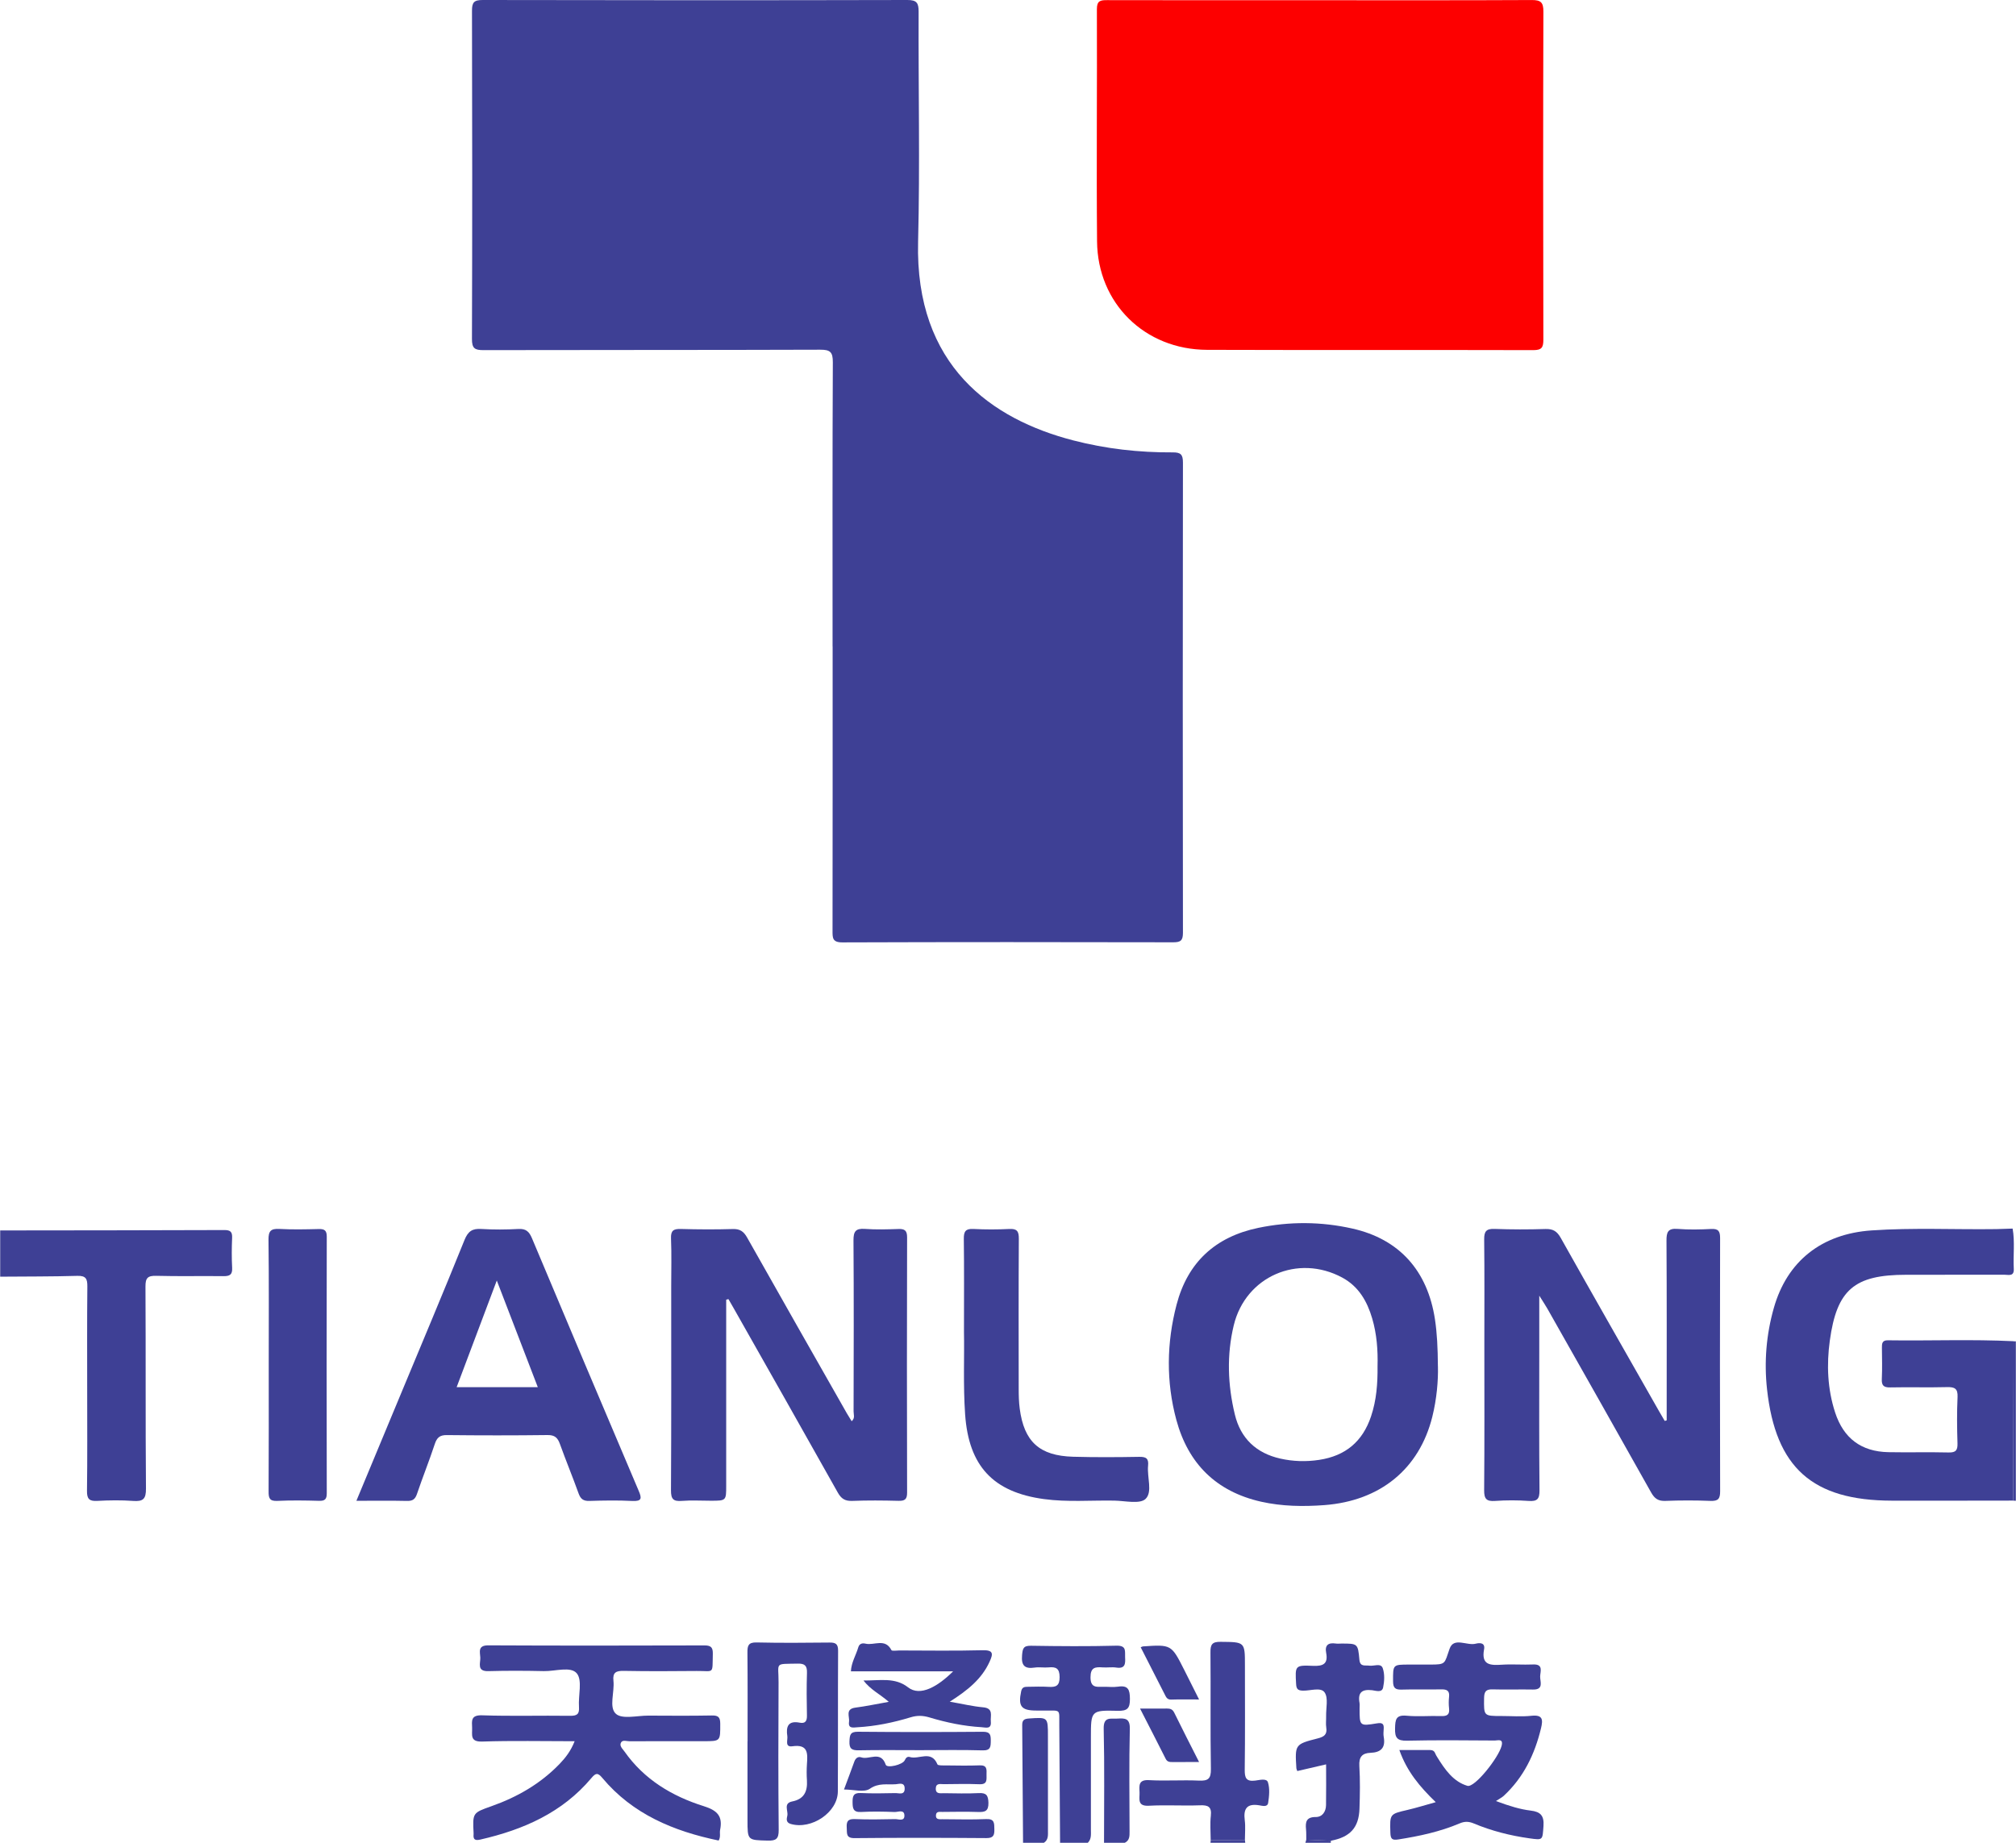 <?xml version="1.0" encoding="UTF-8"?>
<!DOCTYPE svg PUBLIC "-//W3C//DTD SVG 1.1//EN" "http://www.w3.org/Graphics/SVG/1.1/DTD/svg11.dtd">
<!-- Creator: CorelDRAW 2021 (64-Bit) -->
<svg xmlns="http://www.w3.org/2000/svg" xml:space="preserve" width="0.945in" height="0.864in" version="1.1" style="shape-rendering:geometricPrecision; text-rendering:geometricPrecision; image-rendering:optimizeQuality; fill-rule:evenodd; clip-rule:evenodd"
viewBox="0 0 615.86 563.16"
 xmlns:xlink="http://www.w3.org/1999/xlink"
 xmlns:xodm="http://www.corel.com/coreldraw/odm/2003">
 <defs>
  <style type="text/css">
   <![CDATA[
    .fil0 {fill:#3E4095;fill-rule:nonzero}
    .fil1 {fill:#FD0000;fill-rule:nonzero}
   ]]>
  </style>
 </defs>
 <g id="Layer_x0020_1">
  <path class="fil0" d="M-0 376.03c22.83,-0.03 45.67,-0.03 68.5,-0.12 1.88,-0.01 2.45,0.57 2.37,2.4 -0.13,3.05 -0.15,6.12 0.01,9.17 0.11,2.11 -0.77,2.54 -2.68,2.52 -6.83,-0.09 -13.66,0.09 -20.48,-0.1 -2.63,-0.07 -3.34,0.63 -3.32,3.29 0.12,20.57 -0.02,41.15 0.15,61.72 0.03,3.23 -0.9,4 -3.92,3.78 -3.63,-0.26 -7.3,-0.21 -10.94,-0.01 -2.44,0.14 -3.2,-0.57 -3.16,-3.08 0.14,-10.11 0.06,-20.22 0.06,-30.33 0,-10.7 -0.06,-21.4 0.05,-32.09 0.02,-2.31 -0.4,-3.34 -3.03,-3.27 -7.86,0.23 -15.73,0.18 -23.6,0.25l0 -14.12z"/>
  <path class="fil0" d="M323.84 563.16c-0.08,-11.99 -0.15,-23.99 -0.24,-35.98 -0.04,-5.05 0.61,-4.37 -4.59,-4.43 -0.82,-0.01 -1.65,-0 -2.47,-0 -4.58,0 -5.55,-1.32 -4.59,-5.87 0.28,-1.32 1.04,-1.38 2,-1.39 2.12,-0.02 4.25,-0.12 6.36,0.02 2.24,0.14 3.4,-0.27 3.39,-2.98 -0.01,-2.68 -1.1,-3.19 -3.37,-2.97 -1.4,0.14 -2.85,-0.15 -4.23,0.06 -3.11,0.47 -4.15,-0.65 -3.87,-3.8 0.18,-1.96 0.35,-2.91 2.7,-2.87 8.71,0.14 17.43,0.21 26.14,-0.02 3.19,-0.08 2.54,1.76 2.64,3.56 0.11,1.95 0.05,3.54 -2.67,3.13 -1.38,-0.21 -2.83,0.05 -4.23,-0.06 -2.24,-0.16 -3.67,-0.02 -3.67,3.03 -0,3.22 1.78,2.94 3.83,2.9 1.53,-0.03 3.09,0.18 4.59,-0.04 3.1,-0.46 3.6,0.93 3.62,3.72 0.03,2.94 -0.79,3.73 -3.73,3.66 -8.19,-0.2 -8.19,-0.05 -8.19,8.17 0,9.41 -0,18.82 0,28.23 0,1.39 0.19,2.81 -0.94,3.93l-8.49 0z"/>
  <path class="fil0" d="M312.53 563.16c-0.08,-11.98 -0.15,-23.96 -0.26,-35.94 -0.02,-1.52 0.58,-1.94 2.07,-2.04 5.79,-0.39 5.79,-0.45 5.79,5.4 0,9.64 -0.01,19.27 0.01,28.91 0.01,1.39 0.14,2.78 -1.25,3.68l-6.36 0z"/>
  <path class="fil0" d="M337.27 563.16c0,-11.62 0.17,-23.24 -0.1,-34.84 -0.09,-3.81 2.09,-2.98 4.2,-3.11 2.32,-0.14 3.86,-0.11 3.78,3.17 -0.25,10.43 -0.1,20.88 -0.08,31.32 0.01,1.39 0.04,2.72 -1.44,3.46l-6.36 0z"/>
  <path class="fil0" d="M615.19 409.91c0.22,-0.01 0.45,-0.01 0.67,0.01l0 48.73c-0.27,-0.02 -0.54,-0.04 -0.82,-0.06 0.05,-16.23 0.09,-32.45 0.14,-48.68z"/>
  <path class="fil0" d="M369.8 563.16c0.02,-0.28 0.05,-0.55 0.07,-0.83 3.49,-0.01 6.97,-0.01 10.46,-0.02 0.03,0.28 0.05,0.57 0.08,0.85l-10.61 0z"/>
  <path class="fil0" d="M406.62 562.54c-0.08,0.2 -0.1,0.41 -0.05,0.62l-7.78 0c0.09,-0.31 0.18,-0.62 0.27,-0.93 2.52,0.1 5.04,0.2 7.56,0.3z"/>
  <path class="fil1" d="M403.26 0.07c21.56,0 43.13,0.05 64.69,-0.06 2.74,-0.01 3.57,0.68 3.56,3.5 -0.1,33.42 -0.08,66.85 -0.01,100.27 0,2.36 -0.46,3.22 -3.06,3.22 -33.23,-0.09 -66.46,0.02 -99.69,-0.09 -19.02,-0.06 -33.44,-14.19 -33.61,-33.14 -0.21,-23.65 0.04,-47.31 -0.05,-70.97 -0.01,-2.6 1.08,-2.77 3.12,-2.76 21.68,0.05 43.37,0.03 65.05,0.03z"/>
  <path class="fil0" d="M254.33 197.56c0,-28.95 -0.06,-57.9 0.08,-86.85 0.01,-3.14 -0.79,-3.85 -3.88,-3.84 -34.29,0.12 -68.58,0.05 -102.86,0.13 -2.67,0.01 -3.53,-0.54 -3.52,-3.41 0.11,-33.42 0.1,-66.84 0.01,-100.26 -0.01,-2.6 0.59,-3.33 3.28,-3.33 43.24,0.09 86.48,0.1 129.73,-0 2.92,-0.01 3.46,0.94 3.45,3.6 -0.09,23.42 0.43,46.85 -0.16,70.25 -0.97,38.02 22.59,54.31 47.38,60.73 9.98,2.59 20.13,3.73 30.41,3.67 2.45,-0.02 3.14,0.65 3.13,3.13 -0.07,47.9 -0.07,95.79 -0,143.69 0,2.36 -0.7,2.9 -2.96,2.9 -33.7,-0.07 -67.39,-0.09 -101.09,0.03 -3.1,0.01 -3.01,-1.42 -3.01,-3.6 0.04,-28.95 0.03,-57.9 0.03,-86.85z"/>
  <path class="fil0" d="M221.83 397.2c0,18.93 0,37.87 0,56.8 0,4.63 0,4.63 -4.72,4.63 -2.94,0 -5.9,-0.18 -8.83,0.05 -2.62,0.21 -3.34,-0.56 -3.32,-3.25 0.12,-20.82 0.07,-41.65 0.07,-62.47 0,-4.82 0.14,-9.65 -0.06,-14.47 -0.1,-2.42 0.75,-2.97 2.99,-2.91 5.3,0.15 10.6,0.18 15.9,0.02 2.21,-0.07 3.34,0.77 4.38,2.63 10.09,17.91 20.27,35.78 30.43,53.65 0.46,0.8 0.96,1.58 1.49,2.45 1.12,-0.95 0.58,-2.06 0.59,-3 0.04,-17.41 0.09,-34.82 -0.03,-52.23 -0.02,-2.73 0.63,-3.75 3.48,-3.54 3.4,0.25 6.83,0.14 10.24,0.03 1.92,-0.07 2.67,0.46 2.66,2.55 -0.07,26 -0.07,52 0,78 0.01,2.08 -0.71,2.57 -2.65,2.52 -4.71,-0.12 -9.43,-0.16 -14.13,0.02 -2.18,0.08 -3.34,-0.66 -4.4,-2.55 -10.51,-18.75 -21.13,-37.45 -31.71,-56.16 -0.56,-0.99 -1.14,-1.97 -1.7,-2.96l-0.68 0.19z"/>
  <path class="fil0" d="M509.18 434.07l0 -3.35c0,-17.18 0.05,-34.37 -0.06,-51.55 -0.02,-2.62 0.44,-3.85 3.41,-3.61 3.4,0.27 6.84,0.2 10.24,0.02 2.27,-0.12 2.73,0.74 2.73,2.84 -0.06,25.77 -0.07,51.55 0.01,77.32 0.01,2.29 -0.59,3.03 -2.93,2.94 -4.59,-0.18 -9.19,-0.18 -13.78,0 -2.2,0.09 -3.32,-0.7 -4.37,-2.57 -10.51,-18.76 -21.12,-37.47 -31.71,-56.19 -0.6,-1.06 -1.29,-2.07 -2.47,-3.96l0 16.74c0,14.24 -0.07,28.48 0.07,42.72 0.03,2.67 -0.67,3.46 -3.32,3.27 -3.4,-0.24 -6.84,-0.24 -10.24,0 -2.65,0.19 -3.38,-0.62 -3.35,-3.3 0.13,-14.94 0.06,-29.89 0.06,-44.84 0,-10.59 0.07,-21.18 -0.05,-31.78 -0.03,-2.43 0.62,-3.3 3.15,-3.21 5.18,0.19 10.37,0.2 15.55,0.03 2.31,-0.07 3.54,0.66 4.69,2.71 9.95,17.73 20.04,35.38 30.09,53.06 0.55,0.97 1.12,1.92 1.68,2.88l0.6 -0.17z"/>
  <path class="fil0" d="M615.19 409.91c-0.05,16.23 -0.09,32.45 -0.14,48.68 -12.37,0.01 -24.74,0.05 -37.11,0.02 -24.21,-0.06 -35.46,-10.03 -38.1,-34.05 -0.92,-8.36 -0.23,-16.71 2.07,-24.82 4.05,-14.32 14.61,-22.68 29.88,-23.72 12.71,-0.87 25.44,-0.22 38.16,-0.4 1.65,-0.03 3.29,-0.1 4.93,-0.16 0.72,4.09 0.13,8.21 0.35,12.3 0.13,2.44 -1.63,1.8 -2.89,1.8 -10.01,0.03 -20.02,0.02 -30.03,0.02 -15.78,0 -21.15,4.53 -23.29,20.13 -1.01,7.39 -0.71,14.8 1.63,21.97 2.59,7.91 8.01,11.95 16.28,12.11 6.12,0.12 12.25,-0.06 18.37,0.09 2.25,0.06 2.8,-0.7 2.73,-2.82 -0.15,-4.7 -0.2,-9.41 0.02,-14.11 0.12,-2.61 -0.89,-3.1 -3.24,-3.04 -5.77,0.15 -11.54,-0.03 -17.31,0.09 -2,0.04 -2.69,-0.56 -2.59,-2.58 0.15,-3.17 0.06,-6.35 0.03,-9.53 -0.02,-1.29 0.07,-2.32 1.8,-2.29 12.82,0.19 25.64,-0.35 38.46,0.28z"/>
  <path class="fil0" d="M420.84 417.58c0.13,-4.97 -0.23,-9.89 -1.64,-14.67 -1.54,-5.23 -4.13,-9.76 -9.12,-12.46 -13.57,-7.34 -29.57,-0.36 -33.17,14.56 -2.19,9.08 -1.85,18.23 0.33,27.27 1.76,7.32 6.56,11.82 13.87,13.47 3.91,0.88 7.89,1.01 11.93,0.39 8.03,-1.23 13.22,-5.6 15.8,-13.25 1.68,-4.98 2.05,-10.11 2,-15.3zm18.45 -0.05c0.11,4.33 -0.35,9.94 -1.72,15.45 -3.97,15.9 -15.86,25.7 -32.98,26.99 -6.46,0.48 -12.92,0.39 -19.32,-1.04 -13.75,-3.1 -22.3,-11.66 -25.91,-25.02 -3.15,-11.68 -2.98,-23.53 0.08,-35.22 3.39,-12.93 11.85,-20.72 24.97,-23.45 9.59,-1.99 19.2,-1.93 28.72,0.21 14.37,3.22 23,12.89 25.25,27.75 0.65,4.32 0.85,8.65 0.9,14.33z"/>
  <path class="fil0" d="M164.27 423.93c-4.16,-10.81 -8.22,-21.38 -12.53,-32.6 -4.22,11.21 -8.19,21.77 -12.27,32.6l24.79 0zm-55.42 34.7c4.53,-10.9 8.9,-21.39 13.26,-31.88 6.62,-15.93 13.32,-31.82 19.77,-47.82 1.09,-2.7 2.42,-3.53 5.17,-3.35 3.75,0.23 7.54,0.21 11.3,0 2.29,-0.13 3.28,0.8 4.12,2.8 10.81,25.75 21.68,51.48 32.61,77.19 0.98,2.29 1.04,3.28 -1.96,3.13 -4.35,-0.22 -8.71,-0.15 -13.07,-0.01 -1.83,0.06 -2.69,-0.56 -3.31,-2.26 -1.82,-5.08 -3.89,-10.07 -5.72,-15.15 -0.68,-1.91 -1.58,-2.75 -3.78,-2.72 -10.24,0.13 -20.49,0.12 -30.74,0.01 -2.17,-0.03 -3.06,0.76 -3.71,2.74 -1.69,5.12 -3.71,10.14 -5.44,15.25 -0.55,1.62 -1.34,2.17 -3.03,2.13 -4.94,-0.11 -9.89,-0.04 -15.48,-0.04z"/>
  <path class="fil0" d="M219.53 562.48c-13.74,-2.86 -26.26,-8.03 -35.55,-19.14 -1.4,-1.68 -2.02,-1.52 -3.34,0.05 -8.89,10.58 -20.79,15.78 -33.92,18.79 -1.59,0.36 -2.23,0.03 -2.07,-1.61 0.01,-0.12 0.01,-0.24 0,-0.35 -0.31,-6.21 -0.3,-6.2 5.47,-8.24 7.87,-2.78 14.95,-6.85 20.79,-12.9 1.86,-1.93 3.47,-4.03 4.61,-6.95 -9.7,0 -18.97,-0.21 -28.23,0.1 -3.83,0.13 -3.01,-2.06 -3.09,-4.17 -0.08,-2.18 -0.43,-3.96 3.05,-3.85 8.94,0.3 17.9,0.03 26.85,0.15 2.16,0.03 2.91,-0.5 2.75,-2.72 -0.25,-3.5 1.1,-8.07 -0.65,-10.23 -1.84,-2.26 -6.6,-0.63 -10.08,-0.71 -5.65,-0.12 -11.31,-0.15 -16.96,0.01 -3.6,0.1 -2.39,-2.42 -2.46,-4.13 -0.07,-1.68 -0.86,-3.77 2.44,-3.75 22.02,0.11 44.05,0.08 66.07,0.02 2.05,-0.01 2.58,0.69 2.53,2.64 -0.16,6.34 0.49,5.12 -4.92,5.17 -7.42,0.07 -14.84,0.11 -22.26,-0.03 -2.36,-0.04 -3.47,0.44 -3.18,3.04 0.38,3.46 -1.46,8.12 0.76,10.09 1.93,1.72 6.49,0.53 9.89,0.54 6.48,0.03 12.96,0.08 19.43,-0.04 2.01,-0.04 2.55,0.58 2.55,2.56 0.01,5.3 0.11,5.3 -5.08,5.3 -7.54,0 -15.07,-0.02 -22.61,0.02 -0.89,0.01 -2.1,-0.51 -2.61,0.36 -0.62,1.06 0.47,1.95 1.04,2.77 6,8.55 14.55,13.67 24.24,16.71 4.15,1.3 5.82,3.07 4.98,7.24 -0.2,1.01 0.24,2.12 -0.44,3.24z"/>
  <path class="fil0" d="M294.48 407.05c0,-10.56 0.07,-19.51 -0.05,-28.45 -0.03,-2.28 0.56,-3.15 2.95,-3.02 3.64,0.19 7.31,0.19 10.95,-0 2.39,-0.13 2.93,0.75 2.91,3.01 -0.09,15.3 -0.06,30.6 -0.04,45.89 0,1.99 0.05,4.01 0.31,5.98 1.32,10.12 6.02,14.44 16.32,14.73 6.71,0.19 13.43,0.15 20.15,0.03 2.15,-0.04 2.98,0.49 2.75,2.72 -0.35,3.47 1.43,8 -0.76,10.13 -1.72,1.67 -6.25,0.59 -9.52,0.53 -7.18,-0.13 -14.37,0.5 -21.53,-0.47 -15.56,-2.11 -22.99,-10.12 -24.09,-25.88 -0.62,-8.94 -0.2,-17.88 -0.35,-25.2z"/>
  <path class="fil0" d="M457.01 550.41c4.25,1.57 7.4,2.53 10.65,2.92 2.95,0.35 4.11,1.55 3.88,4.69 -0.32,4.35 -0.08,4.37 -4.31,3.78 -5.84,-0.82 -11.54,-2.26 -16.98,-4.54 -1.54,-0.64 -2.78,-0.68 -4.33,-0.02 -5.99,2.54 -12.3,3.89 -18.71,4.9 -1.94,0.31 -2.39,-0.15 -2.45,-2.05 -0.17,-5.75 -0.24,-5.7 5.24,-6.97 2.71,-0.63 5.36,-1.47 8.62,-2.37 -4.85,-4.69 -8.81,-9.37 -11.12,-15.94 3.32,0 6.29,0 9.27,0 0.75,0 1.37,0.2 1.67,1 0.17,0.43 0.42,0.84 0.67,1.24 2.31,3.71 4.87,7.44 9.19,8.71 2.21,0.65 9.56,-8.64 10.45,-12.25 0.56,-2.27 -1.13,-1.6 -2.08,-1.6 -8.95,-0.05 -17.9,-0.16 -26.84,0.05 -3.05,0.07 -3.71,-0.93 -3.64,-3.76 0.07,-2.59 0.18,-4.18 3.5,-3.87 3.5,0.33 7.06,-0.01 10.59,0.11 1.8,0.06 2.63,-0.42 2.41,-2.34 -0.13,-1.16 -0.13,-2.36 0,-3.52 0.22,-1.97 -0.75,-2.34 -2.47,-2.3 -4,0.09 -8.01,-0.06 -12.01,0.07 -1.96,0.06 -2.62,-0.5 -2.63,-2.55 -0.01,-5.1 -0.13,-5.09 4.93,-5.1l6.36 0c4.93,0 4.36,-0.2 5.99,-4.85 1.28,-3.63 5.29,-0.83 7.98,-1.53 1.16,-0.3 2.94,-0.37 2.55,1.71 -0.93,4.89 1.95,4.94 5.47,4.71 3.17,-0.21 6.36,0.07 9.53,-0.07 3.19,-0.14 2.17,2.17 2.13,3.65 -0.05,1.56 1.21,4.07 -2.18,4.01 -4.12,-0.08 -8.24,0.07 -12.36,-0.05 -2.04,-0.06 -2.56,0.71 -2.59,2.66 -0.07,5.48 -0.16,5.48 5.31,5.48 3.06,0 6.15,0.26 9.18,-0.07 3.49,-0.37 3.53,1.22 2.9,3.83 -1.91,7.94 -5.33,15.03 -11.41,20.66 -0.5,0.46 -1.15,0.78 -2.37,1.58z"/>
  <path class="fil0" d="M82.06 417.35c0,-12.82 0.09,-25.65 -0.07,-38.47 -0.03,-2.69 0.71,-3.45 3.34,-3.31 3.99,0.22 8.01,0.13 12.01,0.03 1.79,-0.05 2.46,0.46 2.45,2.36 -0.06,26.12 -0.06,52.23 0,78.35 0.01,1.89 -0.58,2.41 -2.41,2.35 -4.24,-0.12 -8.49,-0.18 -12.72,0.02 -2.36,0.11 -2.65,-0.86 -2.64,-2.86 0.08,-12.82 0.04,-25.65 0.04,-38.47z"/>
  <path class="fil0" d="M228.36 532.19c0,-9.05 0.05,-18.1 -0.04,-27.16 -0.02,-2.12 0.28,-3.15 2.81,-3.09 7.41,0.17 14.83,0.11 22.24,0.03 1.91,-0.02 2.66,0.42 2.65,2.52 -0.09,14.34 0.01,28.69 -0.08,43.03 -0.04,6.36 -8.06,11.73 -14.39,9.89 -1.59,-0.46 -1.22,-1.68 -1.04,-2.53 0.32,-1.49 -1.31,-3.8 1.51,-4.35 3.62,-0.72 4.69,-3.08 4.48,-6.45 -0.11,-1.64 -0.11,-3.3 0,-4.93 0.23,-3.24 0.44,-6.18 -4.45,-5.48 -2.39,0.34 -1.36,-1.9 -1.54,-3.09 -0.45,-2.9 0.22,-4.82 3.78,-4.12 1.69,0.33 2.25,-0.49 2.21,-2.17 -0.09,-4.35 -0.13,-8.7 0.01,-13.05 0.07,-2.14 -0.63,-2.88 -2.8,-2.83 -7.3,0.16 -5.85,-0.52 -5.88,5.69 -0.08,15.05 -0.1,30.1 0.04,45.14 0.02,2.7 -0.76,3.33 -3.35,3.26 -6.18,-0.17 -6.18,-0.03 -6.18,-6.32l0 -23.98z"/>
  <path class="fil0" d="M406.62 562.54c-2.52,-0.1 -5.04,-0.2 -7.56,-0.3 -0.02,-1.06 0.03,-2.12 -0.07,-3.17 -0.22,-2.24 0.03,-3.79 2.98,-3.78 1.99,0.01 3.1,-1.63 3.13,-3.62 0.07,-4.09 0.02,-8.18 0.02,-12.47 -3.14,0.73 -5.98,1.39 -8.8,2.04 -0.13,-0.38 -0.26,-0.6 -0.28,-0.82 -0.45,-7.31 -0.46,-7.37 6.58,-9.17 1.88,-0.48 2.89,-1.19 2.55,-3.29 -0.18,-1.15 -0.01,-2.35 -0.04,-3.53 -0.06,-2.45 0.71,-5.48 -0.45,-7.2 -1.16,-1.72 -4.38,-0.48 -6.68,-0.56 -1.51,-0.05 -1.96,-0.5 -2.04,-2.03 -0.32,-5.61 -0.38,-5.79 5.19,-5.55 3.13,0.14 4.62,-0.65 3.99,-3.97 -0.45,-2.36 0.65,-3.18 2.91,-2.85 0.58,0.09 1.18,0.01 1.77,0.01 4.91,0 5.04,-0.01 5.47,4.89 0.21,2.33 1.71,1.67 2.99,1.86 1.43,0.22 3.57,-0.89 4.15,0.78 0.62,1.78 0.51,4.01 0.11,5.91 -0.36,1.68 -2.25,0.95 -3.35,0.82 -3.09,-0.36 -4.43,0.68 -3.86,3.85 0.1,0.57 0.01,1.17 0.02,1.76 0,5.31 0.01,5.39 5.29,4.52 1.61,-0.27 2.2,0.08 2.08,1.69 -0.06,0.82 -0.13,1.67 0.01,2.47 0.6,3.28 -0.84,4.73 -4.05,4.84 -2.57,0.09 -3.57,1.31 -3.4,4.04 0.26,4.34 0.19,8.71 0.04,13.06 -0.2,5.78 -2.85,8.64 -8.68,9.76z"/>
  <path class="fil0" d="M257.81 546.91c1.14,-3.08 2.18,-5.8 3.16,-8.54 0.38,-1.07 1.14,-1.65 2.14,-1.31 2.43,0.84 5.94,-2.18 7.47,2.26 0.39,1.12 5.2,0.02 5.81,-1.39 0.37,-0.85 0.89,-1.18 1.54,-0.98 2.75,0.88 6.58,-2.25 8.44,2.25 0.15,0.37 1.53,0.32 2.34,0.32 3.53,0.03 7.07,0.12 10.6,-0.02 2.24,-0.08 2.1,1.26 2.06,2.73 -0.04,1.49 0.4,3.13 -2.13,3.04 -3.65,-0.14 -7.3,-0.06 -10.95,-0.02 -0.96,0.01 -2.34,-0.4 -2.42,1.23 -0.1,1.89 1.41,1.52 2.51,1.53 3.53,0.04 7.07,0.15 10.59,-0.03 2.32,-0.12 2.92,0.65 2.98,2.95 0.06,2.57 -1.05,2.89 -3.14,2.82 -3.65,-0.12 -7.3,-0.05 -10.95,-0.02 -0.75,0.01 -1.83,-0.26 -1.94,0.94 -0.14,1.48 1.04,1.29 1.94,1.29 4.47,0.02 8.96,0.15 13.42,-0.04 2.58,-0.12 2.44,1.31 2.48,3.06 0.04,1.79 -0.21,2.77 -2.44,2.75 -13.43,-0.1 -26.85,-0.12 -40.27,0.01 -2.69,0.03 -2.28,-1.47 -2.39,-3.11 -0.12,-1.83 0.21,-2.8 2.42,-2.71 4.11,0.17 8.24,0.1 12.36,0.01 1,-0.02 2.81,0.77 2.84,-0.99 0.04,-2.11 -1.94,-1.14 -3,-1.18 -3.41,-0.14 -6.84,-0.19 -10.24,-0.01 -2.47,0.13 -2.58,-1.16 -2.6,-3.03 -0.01,-1.82 0.27,-2.86 2.47,-2.76 3.52,0.16 7.06,0.1 10.6,0.02 1.1,-0.03 2.91,0.74 2.85,-1.47 -0.05,-1.93 -1.7,-1.32 -2.69,-1.24 -2.66,0.2 -5.24,-0.49 -7.96,1.39 -1.73,1.19 -4.96,0.22 -7.91,0.22z"/>
  <path class="fil0" d="M380.32 562.31c-3.49,0.01 -6.97,0.01 -10.46,0.02 -0.01,-2.47 -0.23,-4.96 0.04,-7.41 0.31,-2.81 -0.85,-3.31 -3.37,-3.21 -5.18,0.19 -10.38,-0.15 -15.55,0.13 -3.67,0.2 -2.78,-2.15 -2.86,-4.11 -0.09,-2.03 -0.38,-3.89 2.88,-3.71 5.05,0.29 10.13,-0.09 15.19,0.14 2.83,0.13 3.79,-0.49 3.73,-3.57 -0.2,-11.88 -0.02,-23.77 -0.13,-35.65 -0.03,-2.41 0.54,-3.22 3.09,-3.19 7.44,0.08 7.44,-0.04 7.44,7.27 0,10.59 0.08,21.18 -0.06,31.77 -0.03,2.49 0.38,3.72 3.21,3.37 1.3,-0.16 3.47,-0.79 3.88,0.52 0.61,1.92 0.38,4.21 0.07,6.27 -0.21,1.41 -1.82,0.9 -2.71,0.76 -3.84,-0.63 -4.89,1.07 -4.44,4.6 0.25,1.97 0.04,3.99 0.04,5.99z"/>
  <path class="fil0" d="M290.14 520.05c3.93,0.68 7.03,1.43 10.17,1.71 3.29,0.29 2.2,2.57 2.37,4.35 0.24,2.48 -1.58,1.8 -2.83,1.73 -5.42,-0.31 -10.72,-1.42 -15.9,-2.98 -2.01,-0.6 -3.76,-0.66 -5.79,-0.04 -5.29,1.61 -10.7,2.73 -16.24,3.04 -1.21,0.07 -2.88,0.5 -2.56,-1.66 0.23,-1.58 -1.25,-3.92 1.94,-4.34 3.25,-0.42 6.47,-1.11 10.2,-1.77 -2.63,-2.32 -5.52,-3.65 -7.73,-6.52 5,0.04 9.61,-1.05 13.63,2.09 3.72,2.92 9.15,-0.3 13.76,-4.89l-15.82 0 -15.41 0c0.14,-2.75 1.56,-4.94 2.25,-7.32 0.36,-1.24 1.33,-1.35 2.22,-1.14 2.62,0.62 5.99,-1.76 7.91,1.97 0.18,0.35 1.56,0.11 2.38,0.11 8.47,0.01 16.94,0.15 25.41,-0.07 3.41,-0.09 3.33,1.06 2.19,3.54 -2.4,5.25 -6.65,8.68 -12.14,12.18z"/>
  <path class="fil0" d="M281.06 534.86c-6.24,0 -12.49,-0.08 -18.73,0.04 -2.11,0.04 -2.94,-0.46 -2.84,-2.72 0.09,-1.89 0.16,-2.98 2.6,-2.95 12.72,0.12 25.44,0.11 38.16,0.01 2.22,-0.02 2.43,0.91 2.42,2.71 -0.02,1.85 -0.02,3.05 -2.54,2.97 -6.35,-0.19 -12.72,-0.06 -19.08,-0.06z"/>
  <path class="fil0" d="M348.46 503.41c0.48,-0.18 0.58,-0.25 0.69,-0.26 8.69,-0.59 8.69,-0.59 12.62,7.17 1.42,2.82 2.83,5.64 4.54,9.05 -3.1,0 -5.83,-0.06 -8.55,0.03 -1.26,0.04 -1.57,-0.85 -1.98,-1.65 -2.41,-4.68 -4.78,-9.37 -7.31,-14.34z"/>
  <path class="fil0" d="M348.27 522.15c3.11,0 5.67,0.02 8.23,-0.01 1.01,-0.01 1.71,0.22 2.22,1.26 2.41,4.92 4.91,9.79 7.59,15.08 -3.06,0 -5.61,-0.01 -8.17,0.01 -0.85,0.01 -1.57,-0.06 -2.03,-0.98 -2.51,-4.99 -5.07,-9.96 -7.83,-15.35z"/>
 </g>
</svg>
